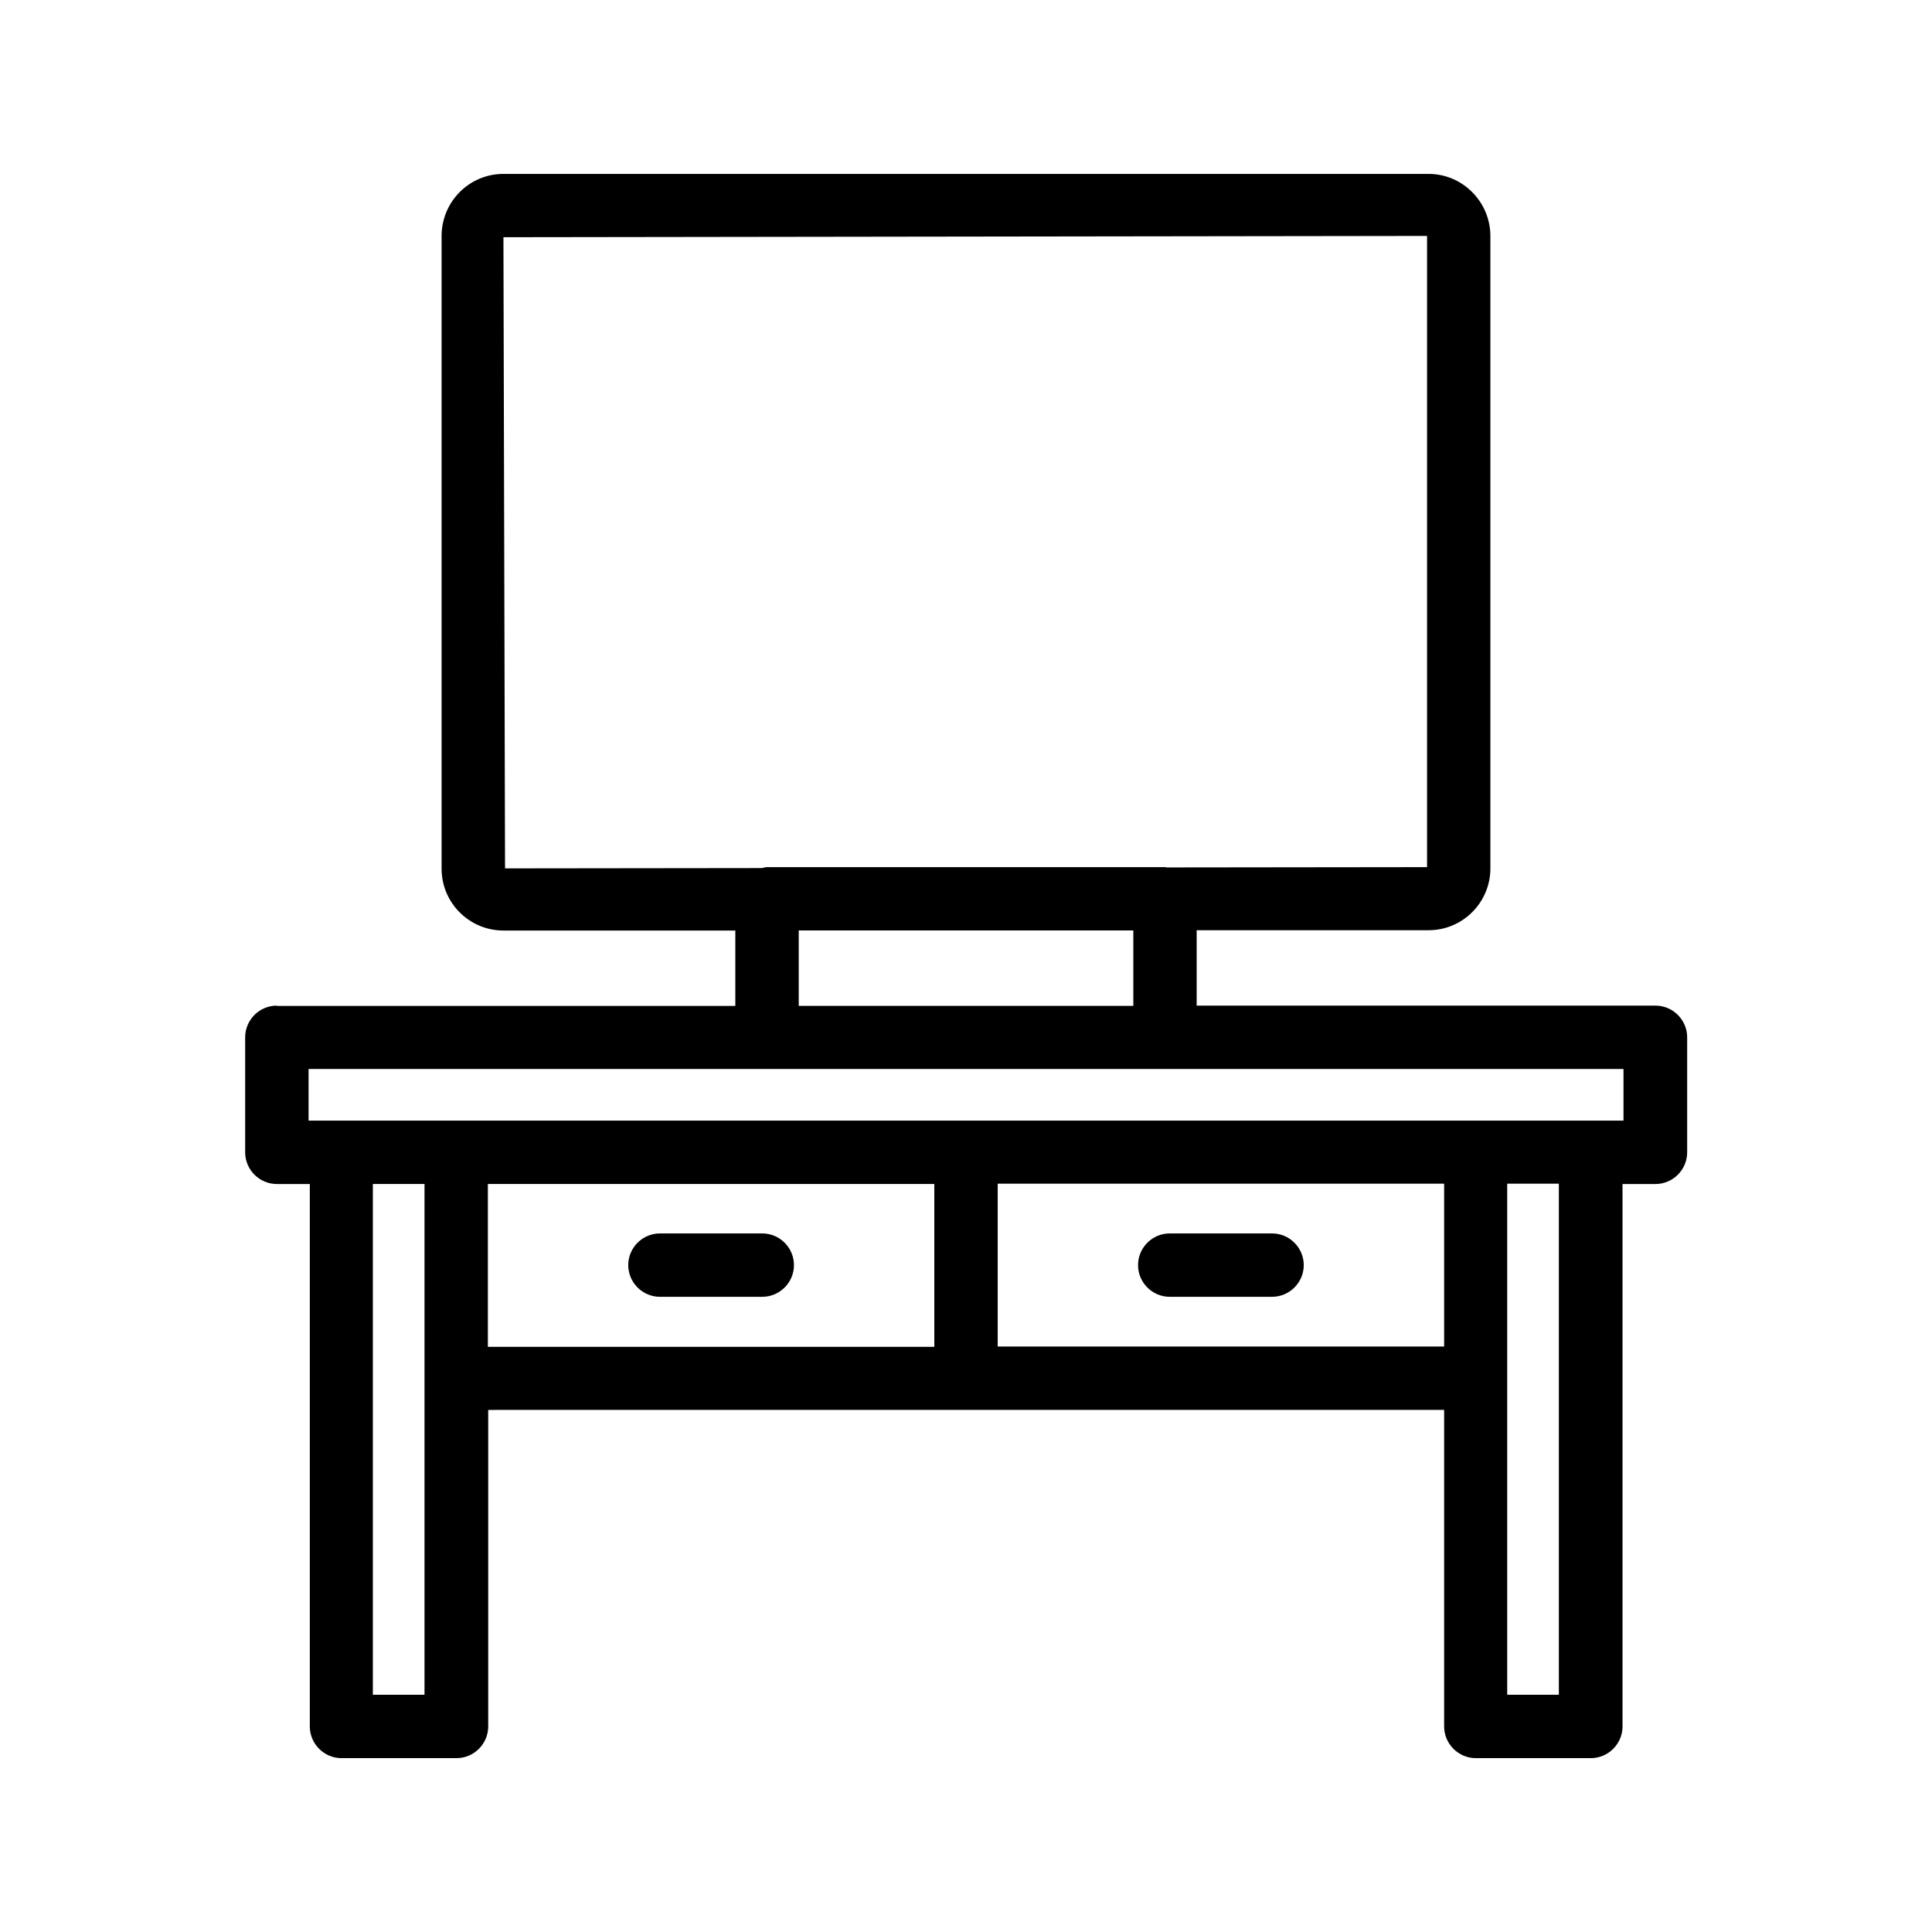 <?xml version="1.0" encoding="UTF-8"?>
<!-- Uploaded to: ICON Repo, www.svgrepo.com, Generator: ICON Repo Mixer Tools -->
<svg fill="#000000" width="800px" height="800px" version="1.1" viewBox="144 144 512 512" xmlns="http://www.w3.org/2000/svg">
 <g>
  <path d="m217.37 410.5c-4.617 0-8.398 3.777-8.398 8.398v30.48c0 4.617 3.777 8.398 8.398 8.398h8.734v143.75c0 4.617 3.777 8.398 8.398 8.398h30.48c4.617 0 8.398-3.777 8.398-8.398v-83.883l126.62-0.004h126.71v83.887c0 4.617 3.777 8.398 8.398 8.398h30.48c4.617 0 8.398-3.777 8.398-8.398l-0.004-143.75h8.734c4.617 0 8.398-3.777 8.398-8.398v-30.48c0-4.617-3.777-8.398-8.398-8.398l-121.59 0.004v-19.984h61.465c9.07 0 16.375-7.391 16.375-16.375l-0.004-167.6c0-9.066-7.387-16.457-16.371-16.457h-245.19c-9.07 0-16.375 7.391-16.375 16.457v167.68c0 9.07 7.391 16.375 16.375 16.375h61.465v19.984h-121.5zm39.129 182.63h-13.688v-135.36h13.688zm16.793-135.36h118.31v43.16h-118.31zm135.11 43.074v-43.16h118.31v43.16zm148.71 92.281h-13.688v-135.44h13.688zm17.133-152.15h-348.47v-13.688h348.47zm-296.83-234.11 244.77-0.336v167.27l-68.938 0.082c-0.168 0-0.336-0.082-0.504-0.082h-105.46c-0.504 0-0.922 0.168-1.344 0.25l-68.098 0.082zm78.258 183.72h88.672v19.984h-88.672z"/>
  <path d="m346.01 470.87h-27.121c-4.617 0-8.398 3.777-8.398 8.398 0 4.617 3.777 8.398 8.398 8.398h27.121c4.617 0 8.398-3.777 8.398-8.398-0.004-4.621-3.781-8.398-8.398-8.398z"/>
  <path d="m481.11 470.87h-27.121c-4.617 0-8.398 3.777-8.398 8.398 0 4.617 3.777 8.398 8.398 8.398h27.121c4.617 0 8.398-3.777 8.398-8.398-0.004-4.621-3.781-8.398-8.398-8.398z"/>
 </g>
</svg>